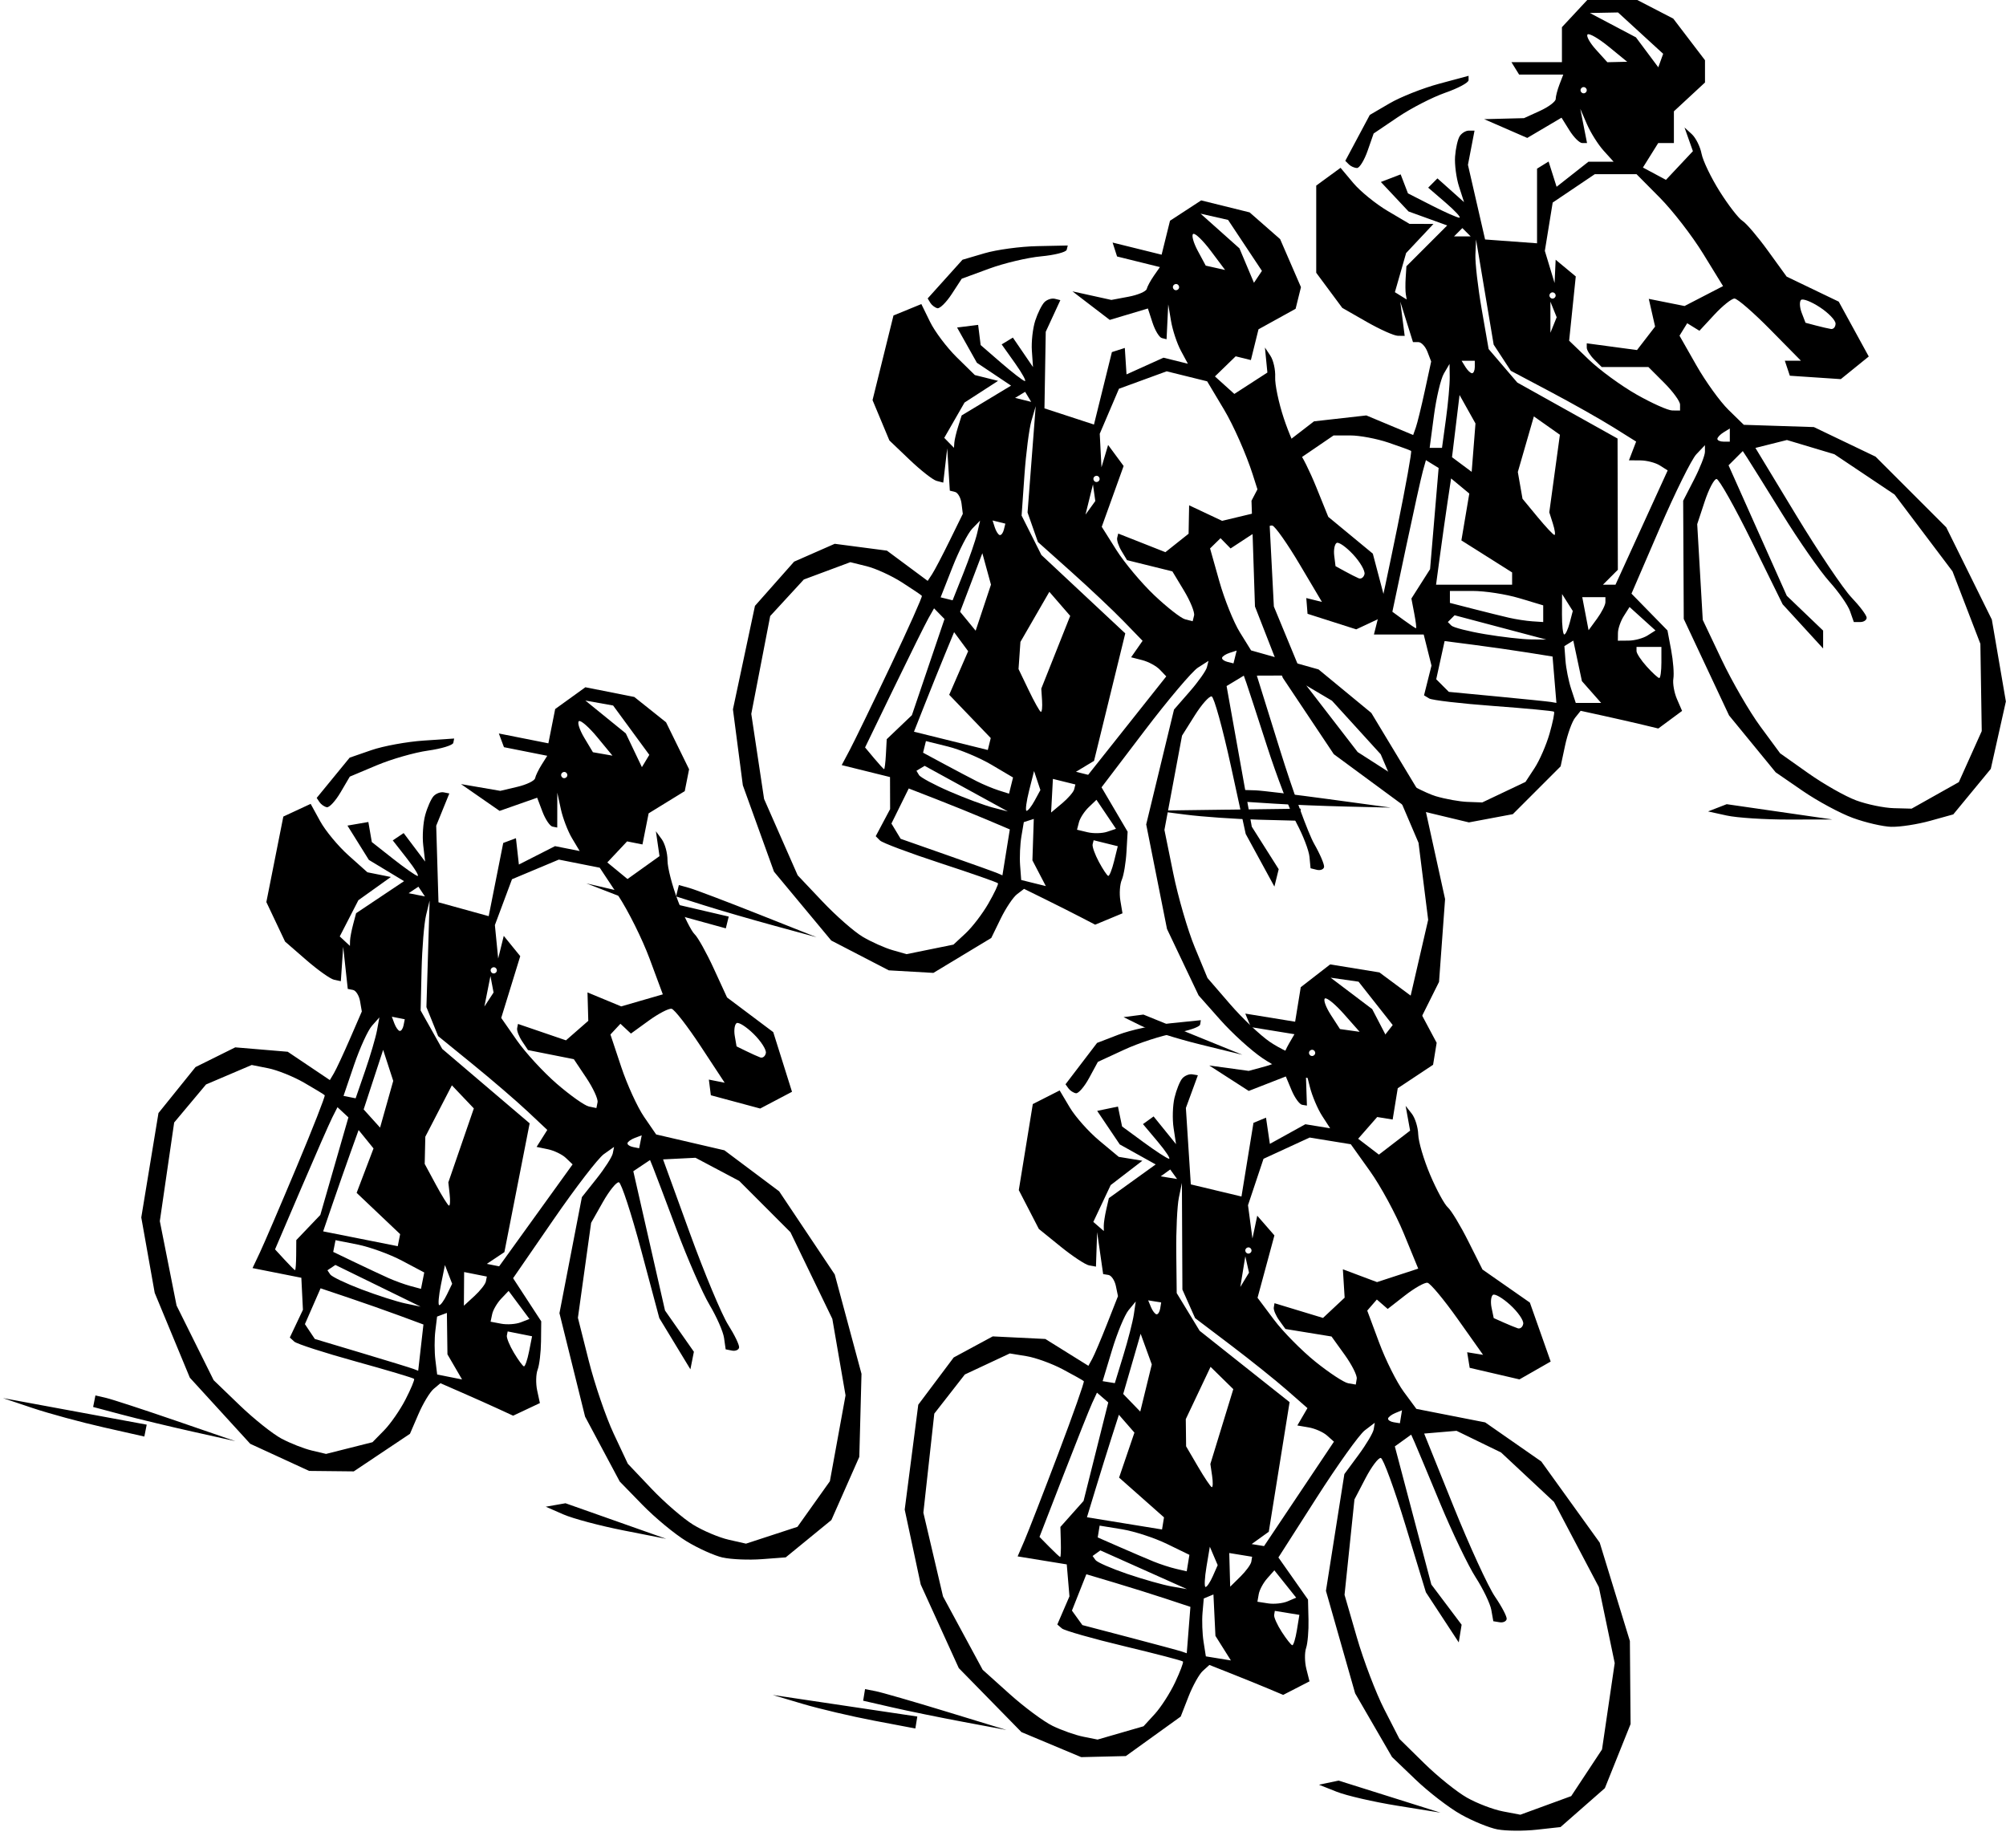 <?xml version="1.0" encoding="UTF-8"?><svg xmlns="http://www.w3.org/2000/svg" xmlns:xlink="http://www.w3.org/1999/xlink" height="297.1" preserveAspectRatio="xMidYMid meet" version="1.0" viewBox="2.4 -95.0 322.5 297.1" width="322.5" zoomAndPan="magnify"><g id="change1_2"><path d="m228.5 67.924c-1.375-0.036-4.182-0.683-6.237-1.438-2.056-0.755-5.685-2.712-8.064-4.349l-4.327-2.977-3.749-4.575-3.748-4.574-3.641-7.756-3.64-7.755-0.047-9.5-0.047-9.5 1.75-3.404c0.963-1.872 1.75-3.881 1.75-4.464v-1.061l-1.387 1.464c-0.763 0.805-3.42 6.175-5.905 11.932l-4.518 10.469 2.893 2.959 2.893 2.959 0.593 3.161c0.326 1.738 0.485 3.796 0.354 4.572-0.131 0.777 0.13 2.265 0.582 3.307l0.82 1.894-1.913 1.414-1.913 1.414-2.5-0.603c-1.375-0.332-4.183-0.972-6.24-1.423l-3.74-0.819-0.894 1.114c-0.492 0.613-1.217 2.622-1.611 4.466l-0.717 3.352-3.842 3.842-3.842 3.842-3.529 0.662-3.529 0.662-5.065-1.215-5.065-1.215-5.797-4.267-5.797-4.267-4.099-6.139-4.099-6.138-2.239-5.735-2.239-5.736-0.279-8.5-0.279-8.5 2.201-4.205 2.201-4.205 2.825-2.177 2.825-2.177 4.206-0.474 4.206-0.474 3.764 1.573 3.764 1.573 0.43-1.217c0.236-0.669 0.888-3.328 1.447-5.909l1.017-4.691-0.598-1.559c-0.329-0.857-0.987-1.559-1.462-1.559h-0.864l-1.02-3.25-1.02-3.25 0.353 2.75 0.353 2.75-1.111-0.016c-0.611-0.009-2.869-1.022-5.017-2.25l-3.906-2.234-2.094-2.823-2.094-2.823v-14.014l1.955-1.429 1.955-1.429 2.045 2.439c1.125 1.342 3.62 3.369 5.545 4.506l3.5 2.067 1.924 0.004 1.924 0.004-2.198 2.34-2.198 2.34-0.902 3.147-0.902 3.147 0.951 0.588 0.951 0.588-0.143-0.824c-0.079-0.453-0.09-1.657-0.025-2.674l0.118-1.85 3.279-3.279 3.279-3.279-3.107-1.124-3.107-1.123-2.226-2.37-2.226-2.37 1.592-0.611 1.592-0.611 0.586 1.526 0.586 1.526 3.837 1.957c2.11 1.077 4.105 1.957 4.432 1.957 0.328 0-0.667-1.087-2.21-2.415l-2.806-2.415 0.744-0.746 0.744-0.746 2.139 1.911 2.139 1.911-0.806-2.5c-0.443-1.375-0.73-3.553-0.637-4.839 0.093-1.287 0.423-2.749 0.732-3.25 0.31-0.501 0.975-0.911 1.479-0.911h0.916l-0.529 2.75-0.529 2.75 1.378 6 1.378 6 4.176 0.307 4.176 0.307v-11.997l0.928-0.574 0.928-0.574 0.644 2.03 0.644 2.03 2.562-2.016 2.562-2.016h4.04l-1.602-1.771c-0.881-0.974-2.086-2.886-2.678-4.25l-1.076-2.479 0.542 2.75 0.542 2.75h-0.778c-0.428 0-1.351-0.917-2.051-2.038l-1.272-2.038-2.755 1.627-2.755 1.627-3.463-1.508-3.463-1.508 3.203-0.082 3.203-0.082 2.547-1.161c1.401-0.638 2.547-1.502 2.547-1.918 0-0.417 0.273-1.47 0.607-2.34l0.607-1.582h-7.096l-0.618-1-0.618-1h8.118v-5.623l2.039-2.188 2.039-2.189h8.021l2.899 1.499 2.899 1.499 2.552 3.345 2.552 3.345v3.582l-2.5 2.317-2.5 2.317v5.096h-2.519l-1.23 1.97-1.23 1.97 1.852 0.991 1.852 0.991 2.166-2.306 2.166-2.306-0.675-1.905-0.675-1.905 1.171 1.073c0.644 0.59 1.35 2.007 1.57 3.148 0.22 1.141 1.541 3.882 2.936 6.093 1.395 2.21 3.035 4.326 3.644 4.702 0.608 0.376 2.455 2.546 4.104 4.823l2.998 4.139 4.186 2.011 4.186 2.011 2.413 4.409 2.412 4.409-2.246 1.819-2.247 1.819-4.098-0.274-4.098-0.274-0.401-1.204-0.402-1.204h2.592l-4.925-5c-2.709-2.75-5.301-5-5.76-5-0.46 0-1.916 1.166-3.236 2.591l-2.401 2.591-0.982-0.607-0.982-0.607-0.62 1.002-0.619 1.002 2.711 4.764c1.491 2.62 3.817 5.844 5.169 7.164l2.458 2.4 5.632 0.182 5.631 0.182 4.958 2.376 4.958 2.376 5.684 5.684 5.684 5.684 3.665 7.415 3.664 7.415 1.128 6.582 1.127 6.581-1.212 5.418-1.213 5.418-3.016 3.659-3.015 3.658-3.706 1.03c-2.038 0.566-4.831 1-6.206 0.964zm0.364-3l2.864 0.076 3.794-2.132 3.794-2.133 1.842-4.1 1.842-4.101-0.109-7.017-0.11-7.017-2.24-5.824-2.24-5.824-4.659-6.176-4.659-6.176-4.837-3.239-4.838-3.239-3.813-1.143-3.814-1.143-2.533 0.636-2.532 0.636 6.507 10.746c3.578 5.91 7.602 11.895 8.942 13.3 1.339 1.405 2.435 2.867 2.435 3.25 0 0.382-0.464 0.695-1.031 0.695h-1.032l-0.613-1.75c-0.337-0.963-1.83-3.1-3.317-4.75s-4.91-6.562-7.606-10.916c-2.695-4.353-5.22-8.399-5.609-8.991l-0.709-1.076-1.143 1.144-1.144 1.144 4.68 10.486 4.681 10.486 2.921 2.799 2.922 2.799v2.877l-3.254-3.552-3.254-3.552-4.956-10.074c-2.726-5.54-5.277-10.073-5.669-10.073-0.391 0-1.251 1.634-1.91 3.631l-1.199 3.632 0.446 7.695 0.445 7.695 3.049 6.424c1.677 3.532 4.476 8.359 6.219 10.724l3.17 4.301 4.522 3.199c2.488 1.76 5.956 3.727 7.707 4.373 1.751 0.646 4.473 1.208 6.048 1.25zm-68.515-1.01l2.349 0.086 3.476-1.649 3.476-1.65 1.46-2.228c0.803-1.225 1.887-3.716 2.408-5.534 0.522-1.819 0.844-3.406 0.715-3.527-0.128-0.121-4.508-0.534-9.733-0.919-5.225-0.385-9.874-0.928-10.331-1.206l-0.831-0.505 0.6-2.391 0.6-2.391-0.627-2.5-0.627-2.5h-8l0.675-2.689c0.371-1.479 1.772-8.077 3.113-14.662 1.341-6.585 2.324-12.058 2.183-12.162-0.14-0.104-1.784-0.707-3.654-1.338-1.87-0.632-4.615-1.149-6.102-1.149h-2.703l-3.296 2.25-3.296 2.25-1.918 3.5-1.918 3.5 0.413 8 0.413 8 2.641 6.391 2.641 6.391 4.094 5.307 4.094 5.307 4.871 3.126c2.679 1.719 6.13 3.504 7.668 3.966 1.539 0.462 3.854 0.879 5.146 0.926zm13.462-16.054l0.81 0.14-0.31-3.728-0.31-3.727-4-0.64c-2.2-0.352-6.105-0.911-8.677-1.243l-4.677-0.604-0.674 3.07-0.674 3.07 1.015 1.015 1.015 1.014 7.836 0.747c4.31 0.41 8.201 0.809 8.647 0.886zm5.961 0.14h2.038l-1.544-1.75-1.544-1.75-0.693-3.259-0.693-3.258-0.716 0.442-0.716 0.443 0.174 2.316c0.096 1.274 0.507 3.328 0.914 4.566l0.74 2.25h2.038zm11.383-4c0.19 0 0.345-1.125 0.345-2.5v-2.5h-4v0.671c0 0.369 0.745 1.494 1.655 2.5s1.81 1.829 2 1.829zm-20.655-6.209l2.5 0.027-7.373-1.953-7.373-1.953-0.544 0.544-0.544 0.544 0.569 0.569c0.313 0.313 2.75 0.935 5.417 1.382 2.666 0.448 5.973 0.826 7.348 0.84zm15.75 0.194c0.963-0.009 2.323-0.379 3.024-0.824l1.274-0.808-2.085-1.887-2.085-1.886-0.924 1.46c-0.508 0.803-0.931 2.023-0.939 2.71l-0.015 1.25 1.75-0.015zm-10.367-0.985c0.211 0 0.606-0.85 0.877-1.889l0.494-1.89-0.862-1.36-0.862-1.361-0.015 3.25c-0.008 1.788 0.157 3.25 0.368 3.25zm-23.831-1c0.094 0-0.035-1.075-0.287-2.39l-0.457-2.389 1.501-2.361 1.501-2.36 0.688-8.133 0.688-8.133-1.022-0.631-1.022-0.631-0.493 1.765c-0.271 0.971-1.485 6.455-2.697 12.186l-2.204 10.422 1.816 1.328c0.999 0.73 1.893 1.328 1.987 1.328zm29.094-1.532c0.744-1.018 1.353-2.214 1.353-2.659v-0.809h-3.723l0.508 2.659 0.508 2.659 1.353-1.85zm-10.397 0.416l1.75 0.116v-2.683l-3.866-1.159c-2.126-0.637-5.501-1.158-7.5-1.158h-3.634v1.923l3.75 0.963c2.062 0.529 4.65 1.169 5.75 1.422s2.788 0.512 3.75 0.576zm-9.364-5.884h6.114v-1.975l-4.077-2.574-4.077-2.574 0.636-3.767 0.636-3.767-1.464-1.215-1.464-1.215-0.569 3.794c-0.313 2.086-0.857 5.93-1.209 8.543l-0.64 4.75h6.114zm21.723 0h1.01l4.196-9.187 4.196-9.188-1.256-0.797c-0.691-0.439-2.092-0.804-3.113-0.813l-1.857-0.015 0.578-1.506 0.578-1.506-3.721-2.325c-2.046-1.278-6.581-3.839-10.076-5.689l-6.355-3.365-1.377-2.102-1.377-2.102-1.416-8.452-1.416-8.453-0.102 2.418c-0.056 1.33 0.399 5.293 1.011 8.807l1.113 6.389 2.305 2.693 2.305 2.693 8.059 4.5 8.059 4.5 0.024 10.55 0.024 10.55-1.2 1.2-1.2 1.2h1.01zm-8.803-8c0.181 0 0.068-0.819-0.25-1.821l-0.578-1.821 0.852-6.233 0.853-6.233-2.092-1.476-2.092-1.476-1.29 4.468-1.29 4.468 0.754 4.308 2.403 2.908c1.321 1.6 2.55 2.909 2.731 2.909zm-13.001-14.034l0.306-3.89-1.281-2.288-1.28-2.288-0.605 5-0.606 5 1.58 1.178 1.58 1.178 0.306-3.89zm-6.07 0.034h0.993l0.636-4.64c0.35-2.552 0.622-5.589 0.606-6.75l-0.03-2.11-0.909 1.553c-0.5 0.854-1.219 3.892-1.598 6.75l-0.69 5.197h0.993zm46.265-1h1v-2.118l-1 0.618c-0.55 0.34-1 0.817-1 1.059 0 0.243 0.45 0.441 1 0.441zm-8.25-5.012l1.25 0.012v-0.955c0-0.525-1.145-2.1-2.546-3.5l-2.545-2.545h-7.509l-1.2-1.2c-0.66-0.66-1.2-1.517-1.2-1.905v-0.705l4.04 0.542 4.04 0.542 1.454-1.887 1.454-1.887-0.507-2.228-0.507-2.228 2.875 0.575 2.875 0.575 3.095-1.601 3.095-1.601-3.206-5.215c-1.764-2.868-4.894-6.917-6.957-8.997l-3.75-3.782h-6.704l-3.386 2.282-3.386 2.282-0.631 3.883-0.631 3.883 0.783 2.585 0.783 2.585 0.086-1.873 0.086-1.872 1.617 1.342 1.617 1.342-0.533 5.166-0.533 5.166 3.166 3.046c1.741 1.675 5.191 4.196 7.666 5.603 2.475 1.406 5.062 2.562 5.75 2.569zm-32.191-5.988c0.243 0 0.441-0.45 0.441-1v-1h-2.118l0.618 1c0.34 0.55 0.817 1 1.059 1zm13.103-7.75l0.504-1.25-0.504-1.25-0.504-1.25v5l0.504-1.25zm44.588 0.634c0.412 0.064 0.75-0.324 0.75-0.861 0-0.537-1.139-1.723-2.531-2.635s-2.753-1.437-3.024-1.166-0.218 1.206 0.117 2.079l0.608 1.586 1.665 0.441c0.916 0.242 2.002 0.493 2.415 0.557zm-44.75-4.884c0.275 0 0.5-0.225 0.5-0.5s-0.225-0.5-0.5-0.5c-0.275 0-0.5 0.225-0.5 0.5s0.225 0.5 0.5 0.5zm-14.5-10h1.333l-0.667-0.667-0.667-0.667-0.667 0.667-0.667 0.667h1.333zm19.5-23c0.275 0 0.5-0.225 0.5-0.5s-0.225-0.5-0.5-0.5c-0.275 0-0.5 0.225-0.5 0.5s0.225 0.5 0.5 0.5zm12.392-5.268l0.392-1.083-3.627-3.324-3.627-3.324-2.265 0.044-2.265 0.044 3.703 1.956 3.703 1.956 1.797 2.408 1.797 2.408 0.392-1.083zm-6.987 0.232l1.595-0.036-2.961-2.42c-1.629-1.331-3.163-2.217-3.411-1.97s0.367 1.352 1.366 2.456l1.816 2.006 1.595-0.036zm-57.655 121.81c-3.712-0.097-9-0.465-11.75-0.817l-5-0.642 11.75-0.157 11.75-0.157v1.95l-6.75-0.177zm85.25-0.023c-3.85 0.008-8.35-0.283-10-0.646l-3-0.659 1.5-0.582 1.5-0.582 8.5 1.228 8.5 1.228-7 0.013zm-71-2.085c-3.85-0.091-9.137-0.302-11.75-0.47l-4.75-0.305v-1.89l1.75 0.055c0.963 0.031 6.25 0.667 11.75 1.415l10 1.359-7-0.164zm1.569-102.66c-0.405 0-0.995-0.259-1.311-0.576l-0.576-0.576 1.97-3.691 1.97-3.691 3.189-1.863c1.754-1.025 5.327-2.439 7.939-3.143l4.75-1.28v0.709c0 0.39-1.688 1.296-3.75 2.014s-5.497 2.485-7.631 3.928l-3.881 2.623-0.967 2.773c-0.532 1.525-1.298 2.773-1.702 2.773z" fill="inherit" transform="rotate(13.896 178.43 1.465)"/></g><g id="change1_1"><path d="m254.5 191.92c-1.375-0.036-4.182-0.683-6.237-1.438-2.056-0.755-5.685-2.712-8.064-4.349l-4.327-2.977-3.749-4.575-3.748-4.574-3.641-7.756-3.64-7.755-0.047-9.5-0.047-9.5 1.75-3.404c0.962-1.872 1.75-3.881 1.75-4.464v-1.061l-1.387 1.464c-0.763 0.805-3.42 6.175-5.905 11.932l-4.518 10.469 2.893 2.959 2.893 2.959 0.593 3.161c0.326 1.738 0.485 3.796 0.354 4.572-0.131 0.777 0.13 2.265 0.582 3.307l0.82 1.894-1.913 1.414-1.913 1.414-2.5-0.603c-1.375-0.332-4.183-0.972-6.24-1.423l-3.74-0.819-0.894 1.114c-0.492 0.613-1.217 2.622-1.611 4.466l-0.717 3.352-3.842 3.842-3.842 3.842-3.529 0.662-3.529 0.662-5.065-1.215-5.065-1.215-5.797-4.267-5.797-4.267-4.099-6.139-4.099-6.138-2.239-5.735-2.239-5.736-0.279-8.5-0.279-8.5 2.201-4.205 2.201-4.205 2.825-2.177 2.825-2.177 4.206-0.474 4.206-0.474 3.764 1.573 3.764 1.573 0.43-1.217c0.236-0.669 0.888-3.328 1.447-5.909l1.017-4.691-0.598-1.559c-0.329-0.857-0.987-1.559-1.462-1.559h-0.864l-1.02-3.25-1.02-3.25 0.353 2.75 0.353 2.75-1.111-0.016c-0.611-0.009-2.869-1.022-5.017-2.25l-3.906-2.234-2.094-2.823-2.094-2.823v-14.014l1.955-1.429 1.955-1.429 2.045 2.439c1.125 1.342 3.62 3.369 5.545 4.506l3.5 2.067 1.924 0.004 1.924 0.004-2.198 2.34-2.198 2.34-0.902 3.147-0.902 3.147 0.951 0.588 0.951 0.588-0.143-0.824c-0.079-0.453-0.09-1.657-0.025-2.674l0.118-1.85 3.279-3.279 3.279-3.279-3.107-1.124-3.107-1.123-2.226-2.37-2.226-2.37 1.592-0.611 1.592-0.611 0.586 1.526 0.586 1.526 3.837 1.957c2.11 1.077 4.105 1.957 4.432 1.957 0.328 0-0.667-1.087-2.21-2.415l-2.806-2.415 0.744-0.746 0.744-0.746 2.139 1.911 2.139 1.911-0.806-2.5c-0.443-1.375-0.73-3.553-0.637-4.839 0.093-1.287 0.423-2.749 0.732-3.25 0.31-0.501 0.975-0.911 1.479-0.911h0.916l-0.529 2.75-0.529 2.75 1.378 6 1.378 6 4.176 0.307 4.176 0.307v-11.997l0.928-0.574 0.928-0.574 0.644 2.03 0.644 2.03 2.562-2.016 2.562-2.016h4.04l-1.602-1.771c-0.881-0.974-2.086-2.886-2.678-4.25l-1.076-2.479 0.542 2.75 0.542 2.75h-0.778c-0.428 0-1.351-0.917-2.051-2.038l-1.272-2.038-2.755 1.627-2.755 1.627-3.463-1.508-3.463-1.508 3.203-0.082 3.203-0.082 2.547-1.161c1.401-0.638 2.547-1.502 2.547-1.918 0-0.417 0.273-1.47 0.607-2.34l0.607-1.582h-7.096l-0.618-1-0.618-1h8.118v-5.623l2.039-2.188 2.039-2.189h8.021l2.899 1.499 2.899 1.499 2.552 3.345 2.552 3.345v3.582l-2.5 2.317-2.5 2.317v5.096h-2.519l-1.23 1.97-1.23 1.97 1.852 0.991 1.852 0.991 2.166-2.306 2.166-2.306-0.675-1.905-0.675-1.905 1.171 1.073c0.644 0.59 1.35 2.007 1.57 3.148 0.22 1.141 1.541 3.882 2.936 6.093 1.395 2.21 3.035 4.326 3.644 4.702 0.608 0.376 2.455 2.546 4.104 4.823l2.998 4.139 4.186 2.011 4.186 2.011 2.413 4.409 2.412 4.409-2.246 1.819-2.247 1.819-4.098-0.274-4.098-0.274-0.401-1.204-0.402-1.204h2.592l-4.925-5c-2.709-2.75-5.301-5-5.76-5-0.46 0-1.916 1.166-3.236 2.591l-2.401 2.591-0.982-0.607-0.982-0.607-0.62 1.002-0.619 1.002 2.711 4.764c1.491 2.62 3.817 5.844 5.169 7.164l2.458 2.4 5.632 0.182 5.631 0.182 4.958 2.376 4.958 2.376 5.684 5.684 5.684 5.684 3.665 7.415 3.664 7.415 1.128 6.582 1.127 6.581-1.212 5.418-1.213 5.418-3.016 3.659-3.015 3.658-3.706 1.03c-2.038 0.566-4.831 1-6.206 0.964zm0.364-3l2.864 0.076 3.794-2.132 3.794-2.133 1.842-4.1 1.842-4.101-0.109-7.017-0.11-7.017-2.24-5.824-2.24-5.824-4.659-6.176-4.659-6.176-4.837-3.239-4.838-3.239-3.813-1.143-3.814-1.143-2.533 0.636-2.532 0.636 6.507 10.746c3.578 5.91 7.602 11.895 8.942 13.3 1.339 1.405 2.435 2.867 2.435 3.25 0 0.382-0.464 0.695-1.031 0.695h-1.032l-0.613-1.75c-0.337-0.963-1.83-3.1-3.317-4.75s-4.91-6.562-7.606-10.916c-2.695-4.353-5.22-8.399-5.609-8.991l-0.709-1.076-1.143 1.144-1.144 1.144 4.68 10.486 4.681 10.486 2.921 2.799 2.922 2.799v2.877l-3.254-3.552-3.254-3.552-4.956-10.074c-2.726-5.54-5.277-10.073-5.669-10.073-0.391 0-1.251 1.634-1.91 3.631l-1.199 3.632 0.446 7.695 0.445 7.695 3.049 6.424c1.677 3.532 4.476 8.359 6.219 10.724l3.17 4.301 4.522 3.199c2.488 1.76 5.956 3.727 7.707 4.373 1.751 0.646 4.473 1.208 6.048 1.25zm-68.515-1.01l2.349 0.086 3.476-1.649 3.476-1.65 1.46-2.228c0.803-1.225 1.887-3.716 2.408-5.534 0.522-1.819 0.843-3.406 0.715-3.527-0.128-0.121-4.508-0.534-9.733-0.919-5.225-0.385-9.874-0.928-10.331-1.206l-0.831-0.505 0.6-2.391 0.6-2.391-0.627-2.5-0.627-2.5h-8l0.675-2.689c0.371-1.479 1.772-8.077 3.113-14.662 1.341-6.585 2.324-12.058 2.183-12.162-0.14-0.104-1.784-0.707-3.654-1.338-1.87-0.632-4.615-1.149-6.102-1.149h-2.703l-3.296 2.25-3.296 2.25-1.918 3.5-1.918 3.5 0.413 8 0.413 8 2.641 6.391 2.641 6.391 4.094 5.307 4.094 5.307 4.871 3.126c2.679 1.719 6.13 3.504 7.668 3.966 1.539 0.462 3.854 0.879 5.146 0.926zm13.462-16.054l0.81 0.14-0.31-3.728-0.31-3.727-4-0.64c-2.2-0.352-6.105-0.911-8.677-1.243l-4.677-0.604-0.674 3.07-0.674 3.07 1.015 1.015 1.015 1.014 7.836 0.747c4.31 0.41 8.201 0.809 8.647 0.886zm5.961 0.14h2.038l-1.544-1.75-1.544-1.75-0.693-3.259-0.693-3.258-0.716 0.442-0.716 0.443 0.174 2.316c0.096 1.274 0.507 3.328 0.914 4.566l0.74 2.25h2.038zm11.383-4c0.19 0 0.345-1.125 0.345-2.5v-2.5h-4v0.671c0 0.369 0.745 1.494 1.655 2.5s1.81 1.829 2 1.829zm-20.655-6.209l2.5 0.027-7.373-1.953-7.373-1.953-0.544 0.544-0.544 0.544 0.569 0.569c0.313 0.313 2.75 0.935 5.417 1.382 2.666 0.448 5.973 0.826 7.348 0.84zm15.75 0.194c0.962-0.009 2.323-0.379 3.024-0.824l1.274-0.808-2.085-1.887-2.085-1.886-0.924 1.46c-0.508 0.803-0.93 2.023-0.939 2.71l-0.015 1.25 1.75-0.015zm-10.367-0.985c0.211 0 0.606-0.85 0.877-1.889l0.494-1.89-0.862-1.36-0.862-1.361-0.015 3.25c-0.008 1.788 0.157 3.25 0.368 3.25zm-23.831-1c0.094 0-0.035-1.075-0.287-2.39l-0.457-2.389 1.501-2.361 1.501-2.36 0.688-8.133 0.688-8.133-1.022-0.631-1.022-0.631-0.493 1.765c-0.271 0.97-1.485 6.455-2.697 12.186l-2.204 10.422 1.816 1.328c0.999 0.73 1.893 1.328 1.987 1.328zm29.094-1.532c0.744-1.018 1.353-2.214 1.353-2.659v-0.809h-3.723l0.508 2.659 0.508 2.659 1.353-1.85zm-10.397 0.416l1.75 0.116v-2.683l-3.866-1.159c-2.126-0.637-5.501-1.158-7.5-1.158h-3.634v1.923l3.75 0.963c2.062 0.529 4.65 1.169 5.75 1.422 1.1 0.253 2.788 0.512 3.75 0.576zm-9.364-5.884h6.114v-1.975l-4.077-2.574-4.077-2.574 0.636-3.767 0.636-3.767-1.464-1.215-1.464-1.215-0.569 3.794c-0.313 2.086-0.857 5.93-1.209 8.543l-0.64 4.75h6.114zm21.723 0h1.01l4.196-9.187 4.196-9.188-1.256-0.797c-0.691-0.439-2.092-0.804-3.113-0.813l-1.857-0.015 0.578-1.506 0.578-1.506-3.721-2.325c-2.046-1.278-6.581-3.839-10.076-5.689l-6.355-3.365-1.377-2.102-1.377-2.102-1.416-8.452-1.416-8.453-0.102 2.418c-0.056 1.33 0.399 5.293 1.011 8.807l1.113 6.389 2.305 2.693 2.305 2.693 8.059 4.5 8.059 4.5 0.024 10.55 0.024 10.55-1.2 1.2-1.2 1.2h1.01zm-8.803-8c0.181 0 0.068-0.819-0.25-1.821l-0.578-1.821 0.852-6.233 0.853-6.233-2.092-1.476-2.092-1.476-1.29 4.468-1.29 4.468 0.754 4.308 2.403 2.908c1.321 1.6 2.55 2.909 2.731 2.909zm-13.001-14.034l0.306-3.89-1.281-2.288-1.28-2.288-0.605 5-0.606 5 1.58 1.178 1.58 1.178 0.306-3.89zm-6.07 0.034h0.993l0.636-4.64c0.35-2.552 0.622-5.589 0.606-6.75l-0.03-2.11-0.909 1.553c-0.5 0.854-1.219 3.892-1.598 6.75l-0.69 5.197h0.993zm46.265-1h1v-2.118l-1 0.618c-0.55 0.34-1 0.817-1 1.059 0 0.243 0.45 0.441 1 0.441zm-8.25-5.012l1.25 0.012v-0.955c0-0.525-1.145-2.1-2.546-3.5l-2.545-2.545h-7.509l-1.2-1.2c-0.66-0.66-1.2-1.517-1.2-1.905v-0.705l4.04 0.542 4.04 0.542 1.454-1.887 1.454-1.887-0.507-2.228-0.507-2.228 2.875 0.575 2.875 0.575 3.095-1.601 3.095-1.601-3.206-5.215c-1.764-2.868-4.894-6.917-6.957-8.997l-3.75-3.782h-6.704l-3.386 2.282-3.386 2.282-0.631 3.883-0.631 3.883 0.783 2.585 0.783 2.585 0.086-1.873 0.086-1.872 1.617 1.342 1.617 1.342-0.533 5.166-0.533 5.166 3.166 3.046c1.741 1.675 5.191 4.196 7.666 5.603 2.475 1.406 5.062 2.562 5.75 2.569zm-32.191-5.988c0.243 0 0.441-0.45 0.441-1v-1h-2.118l0.618 1c0.34 0.55 0.817 1 1.059 1zm13.103-7.75l0.504-1.25-0.504-1.25-0.504-1.25v5l0.504-1.25zm44.588 0.634c0.412 0.064 0.75-0.324 0.75-0.861 0-0.537-1.139-1.723-2.531-2.635s-2.753-1.437-3.024-1.166-0.218 1.206 0.117 2.079l0.608 1.586 1.665 0.441c0.916 0.242 2.002 0.493 2.415 0.557zm-44.75-4.884c0.275 0 0.5-0.225 0.5-0.5s-0.225-0.5-0.5-0.5-0.5 0.225-0.5 0.5 0.225 0.5 0.5 0.5zm-14.5-10h1.333l-0.667-0.667-0.667-0.667-0.667 0.667-0.667 0.667h1.333zm19.5-23c0.275 0 0.5-0.225 0.5-0.5s-0.225-0.5-0.5-0.5-0.5 0.225-0.5 0.5 0.225 0.5 0.5 0.5zm12.392-5.268l0.392-1.083-3.627-3.324-3.627-3.324-2.265 0.044-2.265 0.044 3.703 1.956 3.703 1.956 1.797 2.408 1.797 2.408 0.392-1.083zm-6.987 0.232l1.595-0.036-2.961-2.42c-1.629-1.331-3.163-2.217-3.411-1.97-0.247 0.247 0.367 1.352 1.366 2.456l1.816 2.006 1.595-0.036zm-57.655 121.81c-3.712-0.097-9-0.465-11.75-0.817l-5-0.642 11.75-0.157 11.75-0.157v1.95l-6.75-0.177zm85.25-0.023c-3.85 0.008-8.35-0.283-10-0.646l-3-0.659 1.5-0.582 1.5-0.582 8.5 1.228 8.5 1.228-7 0.013zm-71-2.085c-3.85-0.091-9.137-0.302-11.75-0.47l-4.75-0.305v-1.89l1.75 0.055c0.962 0.031 6.25 0.667 11.75 1.415l10 1.359-7-0.164zm1.569-102.66c-0.405 0-0.995-0.259-1.311-0.576l-0.576-0.576 1.97-3.691 1.97-3.691 3.189-1.863c1.754-1.025 5.327-2.439 7.939-3.143l4.75-1.28v0.709c0 0.39-1.688 1.296-3.75 2.014s-5.497 2.485-7.631 3.928l-3.881 2.623-0.967 2.773c-0.532 1.525-1.298 2.773-1.702 2.773z" fill="inherit" transform="rotate(9.248 204.43 125.46)"/></g><g id="change1_3"><path d="m306.5 37.924c-1.375-0.036-4.182-0.683-6.237-1.438-2.056-0.755-5.685-2.712-8.064-4.349l-4.327-2.977-3.749-4.575-3.748-4.574-3.641-7.756-3.64-7.755-0.047-9.5-0.047-9.5 1.75-3.404c0.962-1.872 1.75-3.881 1.75-4.464v-1.061l-1.387 1.464c-0.763 0.805-3.42 6.175-5.905 11.932l-4.518 10.469 2.893 2.959 2.893 2.959 0.593 3.161c0.326 1.738 0.485 3.796 0.354 4.572-0.131 0.777 0.13 2.265 0.582 3.307l0.82 1.894-1.913 1.414-1.913 1.414-2.5-0.603c-1.375-0.332-4.183-0.972-6.24-1.423l-3.74-0.819-0.894 1.114c-0.492 0.613-1.217 2.622-1.611 4.466l-0.717 3.352-3.842 3.842-3.842 3.842-3.529 0.662-3.529 0.662-5.065-1.215-5.065-1.215-5.797-4.267-5.797-4.267-4.099-6.139-4.099-6.138-2.239-5.735-2.239-5.736-0.279-8.5-0.279-8.5 2.201-4.205 2.201-4.205 2.825-2.177 2.825-2.177 4.206-0.474 4.206-0.474 3.764 1.573 3.764 1.573 0.43-1.217c0.236-0.669 0.888-3.328 1.447-5.909l1.017-4.691-0.598-1.559c-0.329-0.857-0.987-1.559-1.462-1.559h-0.864l-1.02-3.25-1.02-3.25 0.353 2.75 0.353 2.75-1.111-0.016c-0.611-0.009-2.869-1.022-5.017-2.25l-3.906-2.234-2.094-2.823-2.094-2.823v-14.014l1.955-1.429 1.955-1.429 2.045 2.439c1.125 1.342 3.62 3.369 5.545 4.506l3.5 2.067 1.924 0.004 1.924 0.004-2.198 2.34-2.198 2.34-0.902 3.147-0.902 3.147 0.951 0.588 0.951 0.588-0.143-0.824c-0.079-0.453-0.09-1.657-0.025-2.674l0.118-1.85 3.279-3.279 3.279-3.279-3.107-1.124-3.107-1.123-2.226-2.37-2.226-2.37 1.592-0.611 1.592-0.611 0.586 1.526 0.586 1.526 3.837 1.957c2.11 1.077 4.105 1.957 4.432 1.957 0.328 0-0.667-1.087-2.21-2.415l-2.806-2.415 0.744-0.746 0.744-0.746 2.139 1.911 2.139 1.911-0.806-2.5c-0.443-1.375-0.73-3.553-0.637-4.839 0.093-1.287 0.423-2.749 0.732-3.25 0.31-0.501 0.975-0.911 1.479-0.911h0.916l-0.529 2.75-0.529 2.75 1.378 6 1.378 6 4.176 0.307 4.176 0.307v-11.997l0.928-0.574 0.928-0.574 0.644 2.03 0.644 2.03 2.562-2.016 2.562-2.016h4.04l-1.602-1.771c-0.881-0.974-2.086-2.886-2.678-4.25l-1.076-2.479 0.542 2.75 0.542 2.75h-0.778c-0.428 0-1.351-0.917-2.051-2.038l-1.272-2.038-2.755 1.627-2.755 1.627-3.463-1.508-3.463-1.508 3.203-0.082 3.203-0.082 2.547-1.161c1.401-0.638 2.547-1.502 2.547-1.918 0-0.417 0.273-1.47 0.607-2.34l0.607-1.582h-7.096l-0.618-1-0.618-1h8.118v-5.623l2.039-2.188 2.039-2.189h8.021l2.899 1.499 2.899 1.499 2.552 3.345 2.552 3.345v3.582l-2.5 2.317-2.5 2.317v5.096h-2.519l-1.23 1.97-1.23 1.97 1.852 0.991 1.852 0.991 2.166-2.306 2.166-2.306-0.675-1.905-0.675-1.905 1.171 1.073c0.644 0.59 1.35 2.007 1.57 3.148 0.22 1.141 1.541 3.882 2.936 6.093 1.395 2.21 3.035 4.326 3.644 4.702 0.608 0.376 2.455 2.546 4.104 4.823l2.998 4.139 4.186 2.011 4.186 2.011 2.413 4.409 2.412 4.409-2.246 1.819-2.247 1.819-4.098-0.274-4.098-0.274-0.401-1.204-0.402-1.204h2.592l-4.925-5c-2.709-2.75-5.301-5-5.76-5-0.46 0-1.916 1.166-3.236 2.591l-2.401 2.591-0.982-0.607-0.982-0.607-0.62 1.002-0.619 1.002 2.711 4.764c1.491 2.62 3.817 5.844 5.169 7.164l2.458 2.4 5.632 0.182 5.631 0.182 4.958 2.376 4.958 2.376 5.684 5.684 5.684 5.684 3.665 7.415 3.664 7.415 1.128 6.582 1.127 6.581-1.212 5.418-1.213 5.418-3.016 3.659-3.015 3.658-3.706 1.03c-2.038 0.566-4.831 1-6.206 0.964zm0.364-3l2.864 0.076 3.794-2.132 3.794-2.133 1.842-4.1 1.842-4.101-0.109-7.017-0.11-7.017-2.24-5.824-2.24-5.824-4.659-6.176-4.659-6.176-4.837-3.239-4.838-3.239-3.813-1.143-3.814-1.143-2.533 0.636-2.532 0.636 6.507 10.746c3.578 5.91 7.602 11.895 8.942 13.3 1.339 1.405 2.435 2.867 2.435 3.25 0 0.382-0.464 0.695-1.031 0.695h-1.032l-0.613-1.75c-0.337-0.963-1.83-3.1-3.317-4.75s-4.91-6.562-7.606-10.916c-2.695-4.353-5.22-8.399-5.609-8.991l-0.709-1.076-1.143 1.144-1.144 1.144 4.68 10.486 4.681 10.486 2.921 2.799 2.922 2.799v2.877l-3.254-3.552-3.254-3.552-4.956-10.074c-2.726-5.54-5.277-10.073-5.669-10.073-0.391 0-1.251 1.634-1.91 3.631l-1.199 3.632 0.446 7.695 0.445 7.695 3.049 6.424c1.677 3.532 4.476 8.359 6.219 10.724l3.17 4.301 4.522 3.199c2.488 1.76 5.956 3.727 7.707 4.373 1.751 0.646 4.473 1.208 6.048 1.25zm-68.515-1.01l2.349 0.086 3.476-1.649 3.476-1.65 1.46-2.228c0.803-1.225 1.887-3.716 2.408-5.534 0.522-1.819 0.843-3.406 0.715-3.527-0.128-0.121-4.508-0.534-9.733-0.919-5.225-0.385-9.874-0.928-10.331-1.206l-0.831-0.505 0.6-2.391 0.6-2.391-0.627-2.5-0.627-2.5h-8l0.675-2.689c0.371-1.479 1.772-8.077 3.113-14.662 1.341-6.585 2.324-12.058 2.183-12.162-0.14-0.104-1.784-0.707-3.654-1.338-1.87-0.632-4.615-1.149-6.102-1.149h-2.703l-3.296 2.25-3.296 2.25-1.918 3.5-1.918 3.5 0.413 8 0.413 8 2.641 6.391 2.641 6.391 4.094 5.307 4.094 5.307 4.871 3.126c2.679 1.719 6.13 3.504 7.668 3.966 1.539 0.462 3.854 0.879 5.146 0.926zm13.462-16.054l0.81 0.14-0.31-3.728-0.31-3.727-4-0.64c-2.2-0.352-6.105-0.911-8.677-1.243l-4.677-0.604-0.674 3.07-0.674 3.07 1.015 1.015 1.015 1.014 7.836 0.747c4.31 0.41 8.201 0.809 8.647 0.886zm5.961 0.14h2.038l-1.544-1.75-1.544-1.75-0.693-3.259-0.693-3.258-0.716 0.442-0.716 0.443 0.174 2.316c0.096 1.274 0.507 3.328 0.914 4.566l0.74 2.25h2.038zm11.383-4c0.19 0 0.345-1.125 0.345-2.5v-2.5h-4v0.671c0 0.369 0.745 1.494 1.655 2.5s1.81 1.829 2 1.829zm-20.655-6.209l2.5 0.027-7.373-1.953-7.373-1.953-0.544 0.544-0.544 0.544 0.569 0.569c0.313 0.313 2.75 0.935 5.417 1.382 2.666 0.448 5.973 0.826 7.348 0.84zm15.75 0.194c0.962-0.009 2.323-0.379 3.024-0.824l1.274-0.808-2.085-1.887-2.085-1.886-0.924 1.46c-0.508 0.803-0.931 2.023-0.939 2.71l-0.015 1.25 1.75-0.015zm-10.367-0.985c0.211 0 0.606-0.85 0.877-1.889l0.494-1.89-0.862-1.36-0.862-1.361-0.015 3.25c-0.008 1.788 0.157 3.25 0.368 3.25zm-23.831-1c0.094 0-0.035-1.075-0.287-2.39l-0.457-2.389 1.501-2.361 1.501-2.36 0.688-8.133 0.688-8.133-1.022-0.631-1.022-0.631-0.493 1.765c-0.271 0.971-1.485 6.455-2.697 12.186l-2.204 10.422 1.816 1.328c0.999 0.73 1.893 1.328 1.987 1.328zm29.094-1.532c0.744-1.018 1.353-2.214 1.353-2.659v-0.809h-3.723l0.508 2.659 0.508 2.659 1.353-1.85zm-10.397 0.416l1.75 0.116v-2.683l-3.866-1.159c-2.126-0.637-5.501-1.158-7.5-1.158h-3.634v1.923l3.75 0.963c2.062 0.529 4.65 1.169 5.75 1.422 1.1 0.253 2.788 0.512 3.75 0.576zm-9.364-5.884h6.114v-1.975l-4.077-2.574-4.077-2.574 0.636-3.767 0.636-3.767-1.464-1.215-1.464-1.215-0.569 3.794c-0.313 2.086-0.857 5.93-1.209 8.543l-0.64 4.75h6.114zm21.723 0h1.01l4.196-9.187 4.196-9.188-1.256-0.797c-0.691-0.439-2.092-0.804-3.113-0.813l-1.857-0.015 0.578-1.506 0.578-1.506-3.721-2.325c-2.046-1.278-6.581-3.839-10.076-5.689l-6.355-3.365-1.377-2.102-1.377-2.102-1.416-8.452-1.416-8.453-0.102 2.418c-0.056 1.33 0.399 5.293 1.011 8.807l1.113 6.389 2.305 2.693 2.305 2.693 8.059 4.5 8.059 4.5 0.024 10.55 0.024 10.55-1.2 1.2-1.2 1.2h1.01zm-8.803-8c0.181 0 0.068-0.819-0.25-1.821l-0.578-1.821 0.852-6.233 0.853-6.233-2.092-1.476-2.092-1.476-1.29 4.468-1.29 4.468 0.754 4.308 2.403 2.908c1.321 1.6 2.55 2.909 2.731 2.909zm-13.001-14.034l0.306-3.89-1.281-2.288-1.28-2.288-0.605 5-0.606 5 1.58 1.178 1.58 1.178 0.306-3.89zm-6.07 0.034h0.993l0.636-4.64c0.35-2.552 0.622-5.589 0.606-6.75l-0.03-2.11-0.909 1.553c-0.5 0.854-1.219 3.892-1.598 6.75l-0.69 5.197h0.993zm46.265-1h1v-2.118l-1 0.618c-0.55 0.34-1 0.817-1 1.059 0 0.243 0.45 0.441 1 0.441zm-8.25-5.012l1.25 0.012v-0.955c0-0.525-1.145-2.1-2.546-3.5l-2.545-2.545h-7.509l-1.2-1.2c-0.66-0.66-1.2-1.517-1.2-1.905v-0.705l4.04 0.542 4.04 0.542 1.454-1.887 1.454-1.887-0.507-2.228-0.507-2.228 2.875 0.575 2.875 0.575 3.095-1.601 3.095-1.601-3.206-5.215c-1.764-2.868-4.894-6.917-6.957-8.997l-3.75-3.782h-6.704l-3.386 2.282-3.386 2.282-0.631 3.883-0.631 3.883 0.783 2.585 0.783 2.585 0.086-1.873 0.086-1.872 1.617 1.342 1.617 1.342-0.533 5.166-0.533 5.166 3.166 3.046c1.741 1.675 5.191 4.196 7.666 5.603 2.475 1.406 5.062 2.562 5.75 2.569zm-32.191-5.988c0.243 0 0.441-0.45 0.441-1v-1h-2.118l0.618 1c0.34 0.55 0.817 1 1.059 1zm13.103-7.75l0.504-1.25-0.504-1.25-0.504-1.25v5l0.504-1.25zm44.588 0.634c0.412 0.064 0.75-0.324 0.75-0.861 0-0.537-1.139-1.723-2.531-2.635s-2.753-1.437-3.024-1.166-0.218 1.206 0.117 2.079l0.608 1.586 1.665 0.441c0.916 0.242 2.002 0.493 2.415 0.557zm-44.75-4.884c0.275 0 0.5-0.225 0.5-0.5s-0.225-0.5-0.5-0.5-0.5 0.225-0.5 0.5 0.225 0.5 0.5 0.5zm-14.5-10h1.333l-0.667-0.667-0.667-0.667-0.667 0.667-0.667 0.667h1.333zm19.5-23c0.275 0 0.5-0.225 0.5-0.5s-0.225-0.5-0.5-0.5-0.5 0.225-0.5 0.5 0.225 0.5 0.5 0.5zm12.392-5.268l0.392-1.083-3.627-3.324-3.627-3.324-2.265 0.044-2.265 0.044 3.703 1.956 3.703 1.956 1.797 2.408 1.797 2.408 0.392-1.083zm-6.987 0.232l1.595-0.036-2.961-2.42c-1.629-1.331-3.163-2.217-3.411-1.97-0.247 0.247 0.367 1.352 1.366 2.456l1.816 2.006 1.595-0.036zm-57.655 121.81c-3.712-0.097-9-0.465-11.75-0.817l-5-0.642 11.75-0.157 11.75-0.157v1.95l-6.75-0.177zm85.25-0.023c-3.85 0.008-8.35-0.283-10-0.646l-3-0.659 1.5-0.582 1.5-0.582 8.5 1.228 8.5 1.228-7 0.013zm-71-2.085c-3.85-0.091-9.137-0.302-11.75-0.47l-4.75-0.305v-1.89l1.75 0.055c0.962 0.031 6.25 0.667 11.75 1.415l10 1.359-7-0.164zm1.569-102.66c-0.405 0-0.995-0.259-1.311-0.576l-0.576-0.576 1.97-3.691 1.97-3.691 3.189-1.863c1.754-1.025 5.327-2.439 7.939-3.143l4.75-1.28v0.709c0 0.39-1.688 1.296-3.75 2.014s-5.497 2.485-7.631 3.928l-3.881 2.623-0.967 2.773c-0.532 1.525-1.298 2.773-1.702 2.773z" fill="inherit"/></g><g id="change1_4"><path d="m132.5 146.92c-1.375-0.036-4.182-0.683-6.237-1.438-2.056-0.755-5.685-2.712-8.064-4.349l-4.327-2.977-3.749-4.575-3.748-4.574-3.641-7.756-3.64-7.755-0.047-9.5-0.047-9.5 1.75-3.404c0.963-1.872 1.75-3.881 1.75-4.464v-1.061l-1.387 1.464c-0.763 0.805-3.42 6.175-5.905 11.932l-4.518 10.469 2.893 2.959 2.893 2.959 0.593 3.161c0.326 1.738 0.485 3.796 0.354 4.572-0.131 0.777 0.13 2.265 0.582 3.307l0.82 1.894-1.913 1.414-1.913 1.414-2.5-0.603c-1.375-0.332-4.183-0.972-6.24-1.423l-3.74-0.819-0.894 1.114c-0.492 0.613-1.217 2.622-1.611 4.466l-0.717 3.352-3.842 3.842-3.842 3.842-3.529 0.662-3.529 0.662-5.065-1.215-5.065-1.215-5.797-4.267-5.797-4.267-4.099-6.139-4.099-6.138-2.239-5.735-2.239-5.736-0.279-8.5-0.279-8.5 2.201-4.205 2.201-4.205 2.825-2.177 2.825-2.177 4.206-0.474 4.206-0.474 3.764 1.573 3.764 1.573 0.43-1.217c0.236-0.669 0.888-3.328 1.447-5.909l1.017-4.691-0.598-1.559c-0.329-0.857-0.987-1.559-1.462-1.559h-0.864l-1.02-3.25-1.02-3.25 0.353 2.75 0.353 2.75-1.111-0.016c-0.611-0.009-2.869-1.022-5.017-2.25l-3.906-2.234-2.094-2.823-2.094-2.823v-14.014l1.955-1.429 1.955-1.429 2.045 2.439c1.125 1.342 3.62 3.369 5.545 4.506l3.5 2.067 1.924 0.004 1.924 0.004-2.198 2.34-2.198 2.34-0.902 3.147-0.902 3.147 0.951 0.588 0.951 0.588-0.143-0.824c-0.079-0.453-0.09-1.657-0.025-2.674l0.118-1.85 3.279-3.279 3.279-3.279-3.107-1.124-3.107-1.123-2.226-2.37-2.226-2.37 1.592-0.611 1.592-0.611 0.586 1.526 0.586 1.526 3.837 1.957c2.11 1.077 4.105 1.957 4.432 1.957 0.328 0-0.667-1.087-2.21-2.415l-2.806-2.415 0.744-0.746 0.744-0.746 2.139 1.911 2.139 1.911-0.806-2.5c-0.443-1.375-0.73-3.553-0.637-4.839 0.093-1.287 0.423-2.749 0.732-3.25 0.31-0.501 0.975-0.911 1.479-0.911h0.916l-0.529 2.75-0.529 2.75 1.378 6 1.378 6 4.176 0.307 4.176 0.307v-11.997l0.928-0.574 0.928-0.574 0.644 2.03 0.644 2.03 2.562-2.016 2.562-2.016h4.04l-1.602-1.771c-0.881-0.974-2.086-2.886-2.678-4.25l-1.076-2.479 0.542 2.75 0.542 2.75h-0.778c-0.428 0-1.351-0.917-2.051-2.038l-1.272-2.038-2.755 1.627-2.755 1.627-3.463-1.508-3.463-1.508 3.203-0.082 3.203-0.082 2.547-1.161c1.401-0.638 2.547-1.502 2.547-1.918 0-0.417 0.273-1.47 0.607-2.34l0.607-1.582h-7.096l-0.618-1-0.618-1h8.118v-5.623l2.039-2.188 2.039-2.189h8.021l2.899 1.499 2.899 1.499 2.552 3.345 2.552 3.345v3.582l-2.5 2.317-2.5 2.317v5.096h-2.519l-1.23 1.97-1.23 1.97 1.852 0.991 1.852 0.991 2.166-2.306 2.166-2.306-0.675-1.905-0.675-1.905 1.171 1.073c0.644 0.59 1.35 2.007 1.57 3.148 0.22 1.141 1.541 3.882 2.936 6.093 1.395 2.21 3.035 4.326 3.644 4.702 0.608 0.376 2.455 2.546 4.104 4.823l2.998 4.139 4.186 2.011 4.186 2.011 2.413 4.409 2.412 4.409-2.246 1.819-2.247 1.819-4.098-0.274-4.098-0.274-0.401-1.204-0.402-1.204h2.592l-4.925-5c-2.709-2.75-5.301-5-5.76-5-0.46 0-1.916 1.166-3.236 2.591l-2.401 2.591-0.982-0.607-0.982-0.607-0.62 1.002-0.619 1.002 2.711 4.764c1.491 2.62 3.817 5.844 5.169 7.164l2.458 2.4 5.632 0.182 5.631 0.182 4.958 2.376 4.958 2.376 5.684 5.684 5.684 5.684 3.665 7.415 3.664 7.415 1.128 6.582 1.127 6.581-1.212 5.418-1.213 5.418-3.016 3.659-3.015 3.658-3.706 1.03c-2.038 0.566-4.831 1-6.206 0.964zm0.364-3l2.864 0.076 3.794-2.132 3.794-2.133 1.842-4.1 1.842-4.101-0.109-7.017-0.11-7.017-2.24-5.824-2.24-5.824-4.659-6.176-4.659-6.176-4.837-3.239-4.838-3.239-3.813-1.143-3.814-1.143-2.533 0.636-2.532 0.636 6.507 10.746c3.578 5.91 7.602 11.895 8.942 13.3 1.339 1.405 2.435 2.867 2.435 3.25 0 0.382-0.464 0.695-1.031 0.695h-1.032l-0.613-1.75c-0.337-0.963-1.83-3.1-3.317-4.75s-4.91-6.562-7.606-10.916c-2.695-4.353-5.22-8.399-5.609-8.991l-0.709-1.076-1.143 1.144-1.144 1.144 4.68 10.486 4.681 10.486 2.921 2.799 2.922 2.799v2.877l-3.254-3.552-3.254-3.552-4.956-10.074c-2.726-5.54-5.277-10.073-5.669-10.073-0.391 0-1.251 1.634-1.91 3.631l-1.199 3.632 0.446 7.695 0.445 7.695 3.049 6.424c1.677 3.532 4.476 8.359 6.219 10.724l3.17 4.301 4.522 3.199c2.488 1.76 5.956 3.727 7.707 4.373 1.751 0.646 4.473 1.208 6.048 1.25zm-68.515-1.01l2.349 0.086 3.476-1.649 3.476-1.65 1.46-2.228c0.803-1.225 1.887-3.716 2.408-5.534 0.522-1.819 0.844-3.406 0.715-3.527s-4.508-0.534-9.733-0.919c-5.225-0.385-9.874-0.928-10.331-1.206l-0.831-0.505 0.6-2.391 0.6-2.391-0.627-2.5-0.627-2.5h-8l0.675-2.689c0.371-1.479 1.772-8.077 3.113-14.662 1.341-6.585 2.324-12.058 2.183-12.162-0.14-0.104-1.784-0.707-3.654-1.338-1.87-0.632-4.615-1.149-6.102-1.149h-2.703l-3.296 2.25-3.296 2.25-1.918 3.5-1.918 3.5 0.413 8 0.413 8 2.641 6.391 2.641 6.391 4.094 5.307 4.094 5.307 4.871 3.126c2.679 1.719 6.13 3.504 7.668 3.966 1.539 0.462 3.854 0.879 5.146 0.926zm13.462-16.054l0.81 0.14-0.31-3.728-0.31-3.727-4-0.64c-2.2-0.352-6.105-0.911-8.677-1.243l-4.677-0.604-0.674 3.07-0.674 3.07 1.015 1.015 1.015 1.014 7.836 0.747c4.31 0.41 8.201 0.809 8.647 0.886zm5.961 0.14h2.038l-1.544-1.75-1.544-1.75-0.693-3.259-0.693-3.258-0.716 0.442-0.716 0.443 0.174 2.316c0.096 1.274 0.507 3.328 0.914 4.566l0.74 2.25h2.038zm11.383-4c0.19 0 0.345-1.125 0.345-2.5v-2.5h-4v0.671c0 0.369 0.745 1.494 1.655 2.5s1.81 1.829 2 1.829zm-20.655-6.209l2.5 0.027-7.373-1.953-7.373-1.953-0.544 0.544-0.544 0.544 0.569 0.569c0.313 0.313 2.75 0.935 5.417 1.382 2.666 0.448 5.973 0.826 7.348 0.84zm15.75 0.194c0.963-0.009 2.323-0.379 3.024-0.824l1.274-0.808-2.085-1.887-2.085-1.886-0.924 1.46c-0.508 0.803-0.93 2.023-0.939 2.71l-0.015 1.25 1.75-0.015zm-10.367-0.985c0.211 0 0.606-0.85 0.877-1.889l0.494-1.89-0.862-1.36-0.862-1.361-0.015 3.25c-0.008 1.788 0.157 3.25 0.368 3.25zm-23.831-1c0.094 0-0.035-1.075-0.287-2.39l-0.457-2.389 1.501-2.361 1.501-2.36 0.688-8.133 0.688-8.133-1.022-0.631-1.022-0.631-0.493 1.765c-0.271 0.971-1.485 6.455-2.697 12.186l-2.204 10.422 1.816 1.328c0.999 0.73 1.893 1.328 1.987 1.328zm29.094-1.532c0.744-1.018 1.353-2.214 1.353-2.659v-0.809h-3.723l0.508 2.659 0.508 2.659 1.353-1.85zm-10.397 0.416l1.75 0.116v-2.683l-3.866-1.159c-2.126-0.637-5.501-1.158-7.5-1.158h-3.634v1.923l3.75 0.963c2.062 0.529 4.65 1.169 5.75 1.422 1.1 0.253 2.788 0.512 3.75 0.576zm-9.364-5.884h6.114v-1.975l-4.077-2.574-4.077-2.574 0.636-3.767 0.636-3.767-1.464-1.215-1.464-1.215-0.569 3.794c-0.313 2.086-0.857 5.93-1.209 8.543l-0.64 4.75h6.114zm21.723 0h1.01l4.196-9.187 4.196-9.188-1.256-0.797c-0.691-0.439-2.092-0.804-3.113-0.813l-1.857-0.015 0.578-1.506 0.578-1.506-3.721-2.325c-2.046-1.278-6.581-3.839-10.076-5.689l-6.355-3.365-1.377-2.102-1.377-2.102-1.416-8.452-1.416-8.453-0.102 2.418c-0.056 1.33 0.399 5.293 1.011 8.807l1.113 6.389 2.305 2.693 2.305 2.693 8.059 4.5 8.059 4.5 0.024 10.55 0.024 10.55-1.2 1.2-1.2 1.2h1.01zm-8.803-8c0.181 0 0.068-0.819-0.25-1.821l-0.578-1.821 0.852-6.233 0.853-6.233-2.092-1.476-2.092-1.476-1.29 4.468-1.29 4.468 0.754 4.308 2.403 2.908c1.321 1.6 2.55 2.909 2.731 2.909zm-13.001-14.034l0.306-3.89-1.281-2.288-1.28-2.288-0.605 5-0.606 5 1.58 1.178 1.58 1.178 0.306-3.89zm-6.07 0.034h0.993l0.636-4.64c0.35-2.552 0.622-5.589 0.606-6.75l-0.03-2.11-0.909 1.553c-0.5 0.854-1.219 3.892-1.598 6.75l-0.69 5.197h0.993zm46.265-1h1v-2.118l-1 0.618c-0.55 0.34-1 0.817-1 1.059 0 0.243 0.45 0.441 1 0.441zm-8.25-5.012l1.25 0.012v-0.955c0-0.525-1.145-2.1-2.546-3.5l-2.545-2.545h-7.509l-1.2-1.2c-0.66-0.66-1.2-1.517-1.2-1.905v-0.705l4.04 0.542 4.04 0.542 1.454-1.887 1.454-1.887-0.507-2.228-0.507-2.228 2.875 0.575 2.875 0.575 3.095-1.601 3.095-1.601-3.206-5.215c-1.764-2.868-4.894-6.917-6.957-8.997l-3.75-3.782h-6.704l-3.386 2.282-3.386 2.282-0.631 3.883-0.631 3.883 0.783 2.585 0.783 2.585 0.086-1.873 0.086-1.872 1.617 1.342 1.617 1.342-0.533 5.166-0.533 5.166 3.166 3.046c1.741 1.675 5.191 4.196 7.666 5.603 2.475 1.406 5.062 2.562 5.75 2.569zm-32.191-5.988c0.243 0 0.441-0.45 0.441-1v-1h-2.118l0.618 1c0.34 0.55 0.817 1 1.059 1zm13.103-7.75l0.504-1.25-0.504-1.25-0.504-1.25v5l0.504-1.25zm44.588 0.634c0.412 0.064 0.75-0.324 0.75-0.861 0-0.537-1.139-1.723-2.531-2.635s-2.753-1.437-3.024-1.166-0.218 1.206 0.117 2.079l0.608 1.586 1.665 0.441c0.916 0.242 2.002 0.493 2.415 0.557zm-44.75-4.884c0.275 0 0.5-0.225 0.5-0.5s-0.225-0.5-0.5-0.5-0.5 0.225-0.5 0.5 0.225 0.5 0.5 0.5zm-14.5-10h1.333l-0.667-0.667-0.667-0.667-0.667 0.667-0.667 0.667h1.333zm19.5-23c0.275 0 0.5-0.225 0.5-0.5s-0.225-0.5-0.5-0.5-0.5 0.225-0.5 0.5 0.225 0.5 0.5 0.5zm12.392-5.268l0.392-1.083-3.627-3.324-3.627-3.324-2.265 0.044-2.265 0.044 3.703 1.956 3.703 1.956 1.797 2.408 1.797 2.408 0.392-1.083zm-6.987 0.232l1.595-0.036-2.961-2.42c-1.629-1.331-3.163-2.217-3.411-1.97s0.367 1.352 1.366 2.456l1.816 2.006 1.595-0.036zm-57.655 121.81c-3.712-0.097-9-0.465-11.75-0.817l-5-0.642 11.75-0.157 11.75-0.157v1.95l-6.75-0.177zm85.25-0.023c-3.85 0.008-8.35-0.283-10-0.646l-3-0.659 1.5-0.582 1.5-0.582 8.5 1.228 8.5 1.228-7 0.013zm-71-2.085c-3.85-0.091-9.137-0.302-11.75-0.47l-4.75-0.305v-1.89l1.75 0.055c0.963 0.031 6.25 0.667 11.75 1.415l10 1.359-7-0.164zm1.569-102.66c-0.405 0-0.995-0.259-1.311-0.576l-0.576-0.576 1.97-3.691 1.97-3.691 3.189-1.863c1.754-1.025 5.327-2.439 7.939-3.143l4.75-1.28v0.709c0 0.39-1.688 1.296-3.75 2.014s-5.497 2.485-7.631 3.928l-3.881 2.623-0.967 2.773c-0.532 1.525-1.298 2.773-1.702 2.773z" fill="inherit" transform="rotate(11.231 82.434 80.465)"/></g></svg>